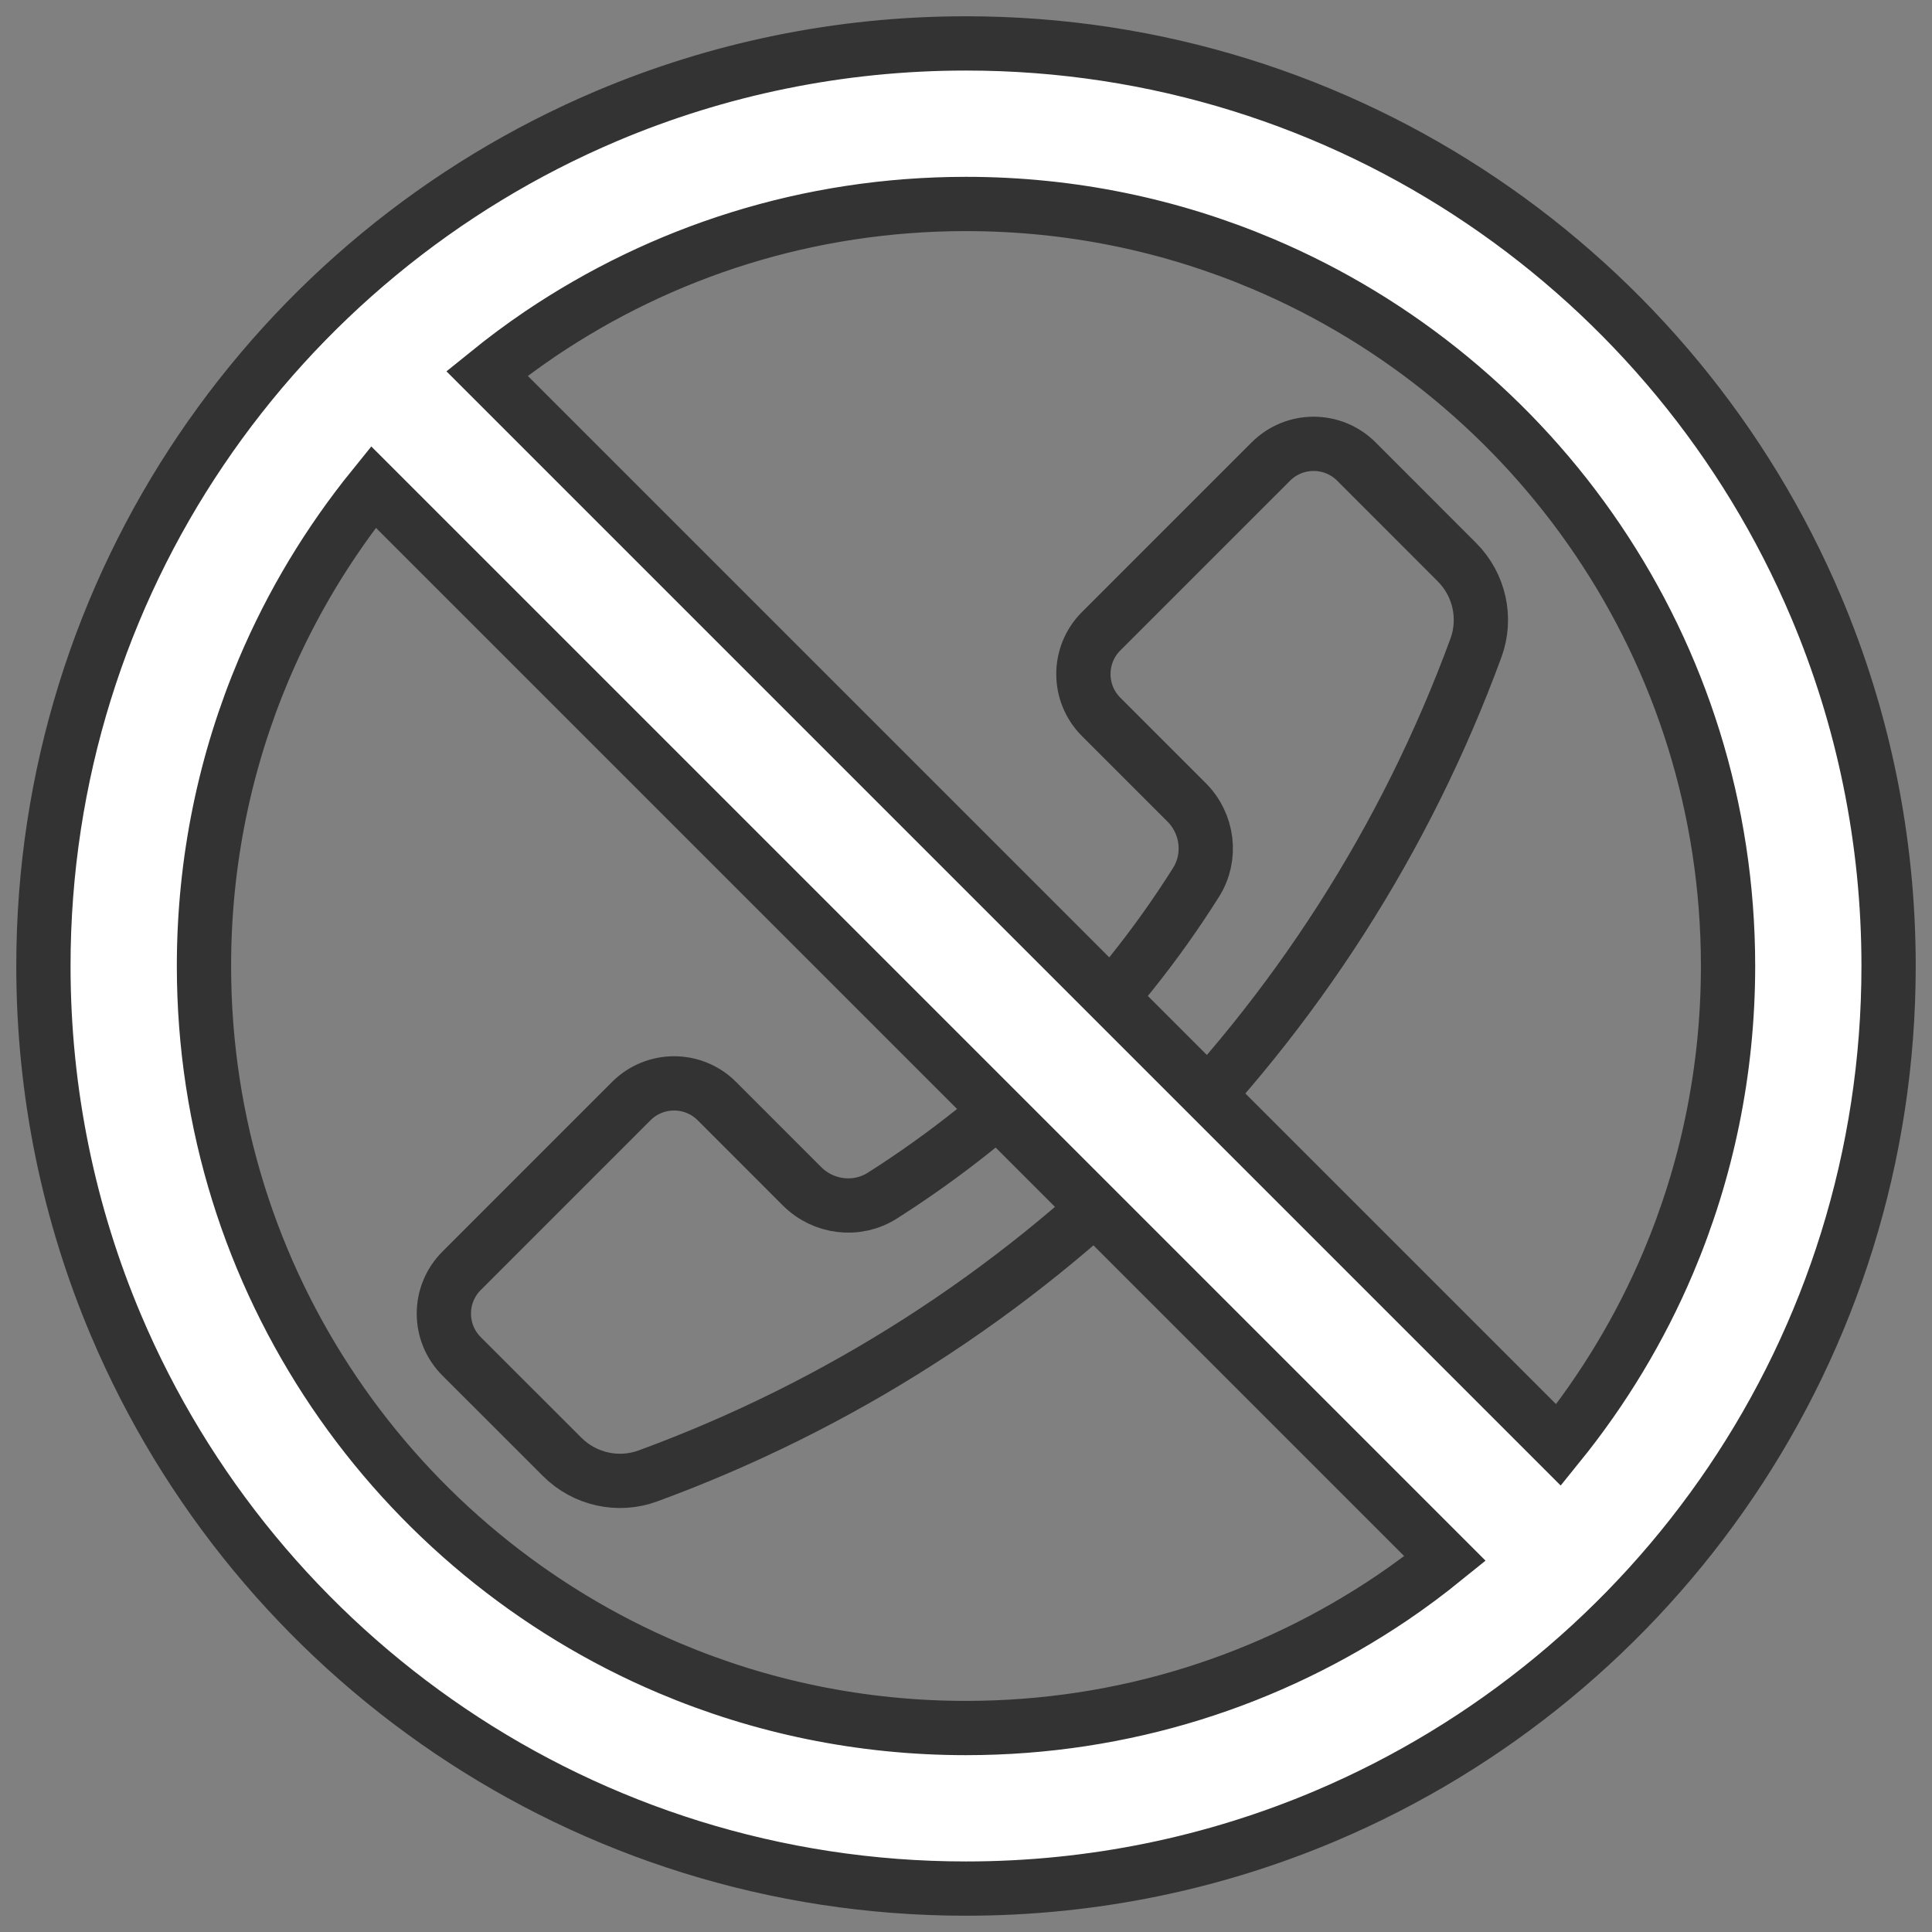 <svg width="89" height="89" viewBox="0 0 89 89" fill="none" xmlns="http://www.w3.org/2000/svg">
<rect x="0" y="0" width="89" height="89" fill="#808080" stroke="none"/>
<path d="M21.264 58.541L29.081 50.723C30.17 49.635 31.935 49.635 33.023 50.723L36.95 54.651C37.935 55.635 39.476 55.823 40.65 55.076C46.506 51.35 51.443 46.452 55.098 40.645C55.836 39.473 55.643 37.94 54.663 36.961L50.724 33.022C49.636 31.934 49.636 30.169 50.724 29.08L58.542 21.263C59.631 20.174 61.396 20.174 62.485 21.263L67.115 25.897C68.148 26.93 68.495 28.472 67.992 29.844C61.498 47.541 47.543 61.497 29.845 67.991C28.473 68.494 26.932 68.147 25.898 67.114L21.264 62.483C20.175 61.395 20.175 59.63 21.264 58.541Z" stroke="#333333" stroke-width="2.5"/>
<path d="M44.5 2.5C52.915 2.498 60.779 4.984 67.353 9.256L67.985 9.675C74.478 14.062 79.674 20.211 82.894 27.447L83.198 28.15C85.325 33.176 86.501 38.71 86.5 44.5L86.492 45.312C86.339 53.421 83.878 60.991 79.744 67.353L79.325 67.985C74.938 74.478 68.789 79.674 61.553 82.894L60.85 83.198C55.824 85.325 50.29 86.501 44.5 86.5L43.688 86.492C35.579 86.339 28.009 83.878 21.648 79.744L21.015 79.325C14.523 74.938 9.327 68.789 6.107 61.553L5.802 60.85C3.675 55.824 2.499 50.29 2.5 44.5L2.508 43.688C2.661 35.579 5.122 28.009 9.256 21.648L9.675 21.015C14.062 14.523 20.211 9.327 27.447 6.107L28.15 5.802C32.862 3.808 38.02 2.65 43.417 2.514L44.5 2.5ZM16.814 22.118C14.862 24.529 13.216 27.197 11.942 30.065L11.692 30.643C9.892 34.901 8.896 39.575 8.896 44.5L8.902 45.19C9.034 52.082 11.114 58.47 14.619 63.868L14.975 64.404C18.694 69.91 23.919 74.324 30.047 77.049L30.643 77.308C34.635 78.995 38.992 79.976 43.579 80.093L44.5 80.105C51.655 80.103 58.29 78.003 63.868 74.381L64.404 74.025C65.259 73.448 66.084 72.831 66.882 72.185L67.312 71.836L66.92 71.442L17.164 21.686L16.814 22.118ZM44.5 8.896C37.345 8.897 30.71 10.997 25.132 14.619L24.596 14.975C23.741 15.552 22.916 16.169 22.118 16.815L21.688 17.164L22.08 17.558L71.836 67.314L72.186 66.882C74.137 64.471 75.784 61.803 77.058 58.935L77.308 58.357C79.108 54.099 80.104 49.425 80.105 44.5L80.098 43.81C79.966 36.918 77.886 30.53 74.381 25.132L74.025 24.596C70.306 19.09 65.081 14.676 58.953 11.951L58.357 11.692C54.365 10.005 50.008 9.024 45.421 8.907L44.5 8.896Z" fill="white" stroke="#333333"/>
<path d="M83.659 27.956C80.43 20.324 75.046 13.842 68.265 9.26C61.486 4.678 53.289 1.998 44.5 2C38.642 1.999 33.042 3.189 27.956 5.341C20.324 8.57 13.842 13.954 9.26 20.735C4.678 27.514 1.998 35.711 2 44.5C1.999 50.358 3.189 55.958 5.341 61.044C8.57 68.676 13.954 75.158 20.735 79.74C27.514 84.322 35.711 87.002 44.5 87C50.358 87.001 55.958 85.811 61.044 83.659C68.676 80.43 75.158 75.046 79.74 68.265C84.322 61.486 87.002 53.289 87 44.5C87.001 38.642 85.811 33.042 83.659 27.956ZM44.5 79.604C39.643 79.604 35.035 78.622 30.837 76.847C24.542 74.186 19.174 69.729 15.389 64.125C11.603 58.517 9.397 51.783 9.396 44.5C9.396 39.643 10.378 35.035 12.153 30.837C13.44 27.793 15.15 24.969 17.203 22.433L66.567 71.796C65.779 72.434 64.966 73.043 64.125 73.611C58.517 77.397 51.783 79.603 44.5 79.604ZM76.847 58.163C75.56 61.207 73.85 64.031 71.797 66.567L22.433 17.204C23.221 16.566 24.034 15.958 24.875 15.389C30.483 11.603 37.217 9.397 44.5 9.396C49.357 9.396 53.965 10.378 58.163 12.153C64.458 14.815 69.826 19.271 73.611 24.875C77.397 30.483 79.603 37.217 79.605 44.5C79.604 49.357 78.622 53.965 76.847 58.163Z" stroke="#333333" stroke-width="2.5"/>
</svg>

